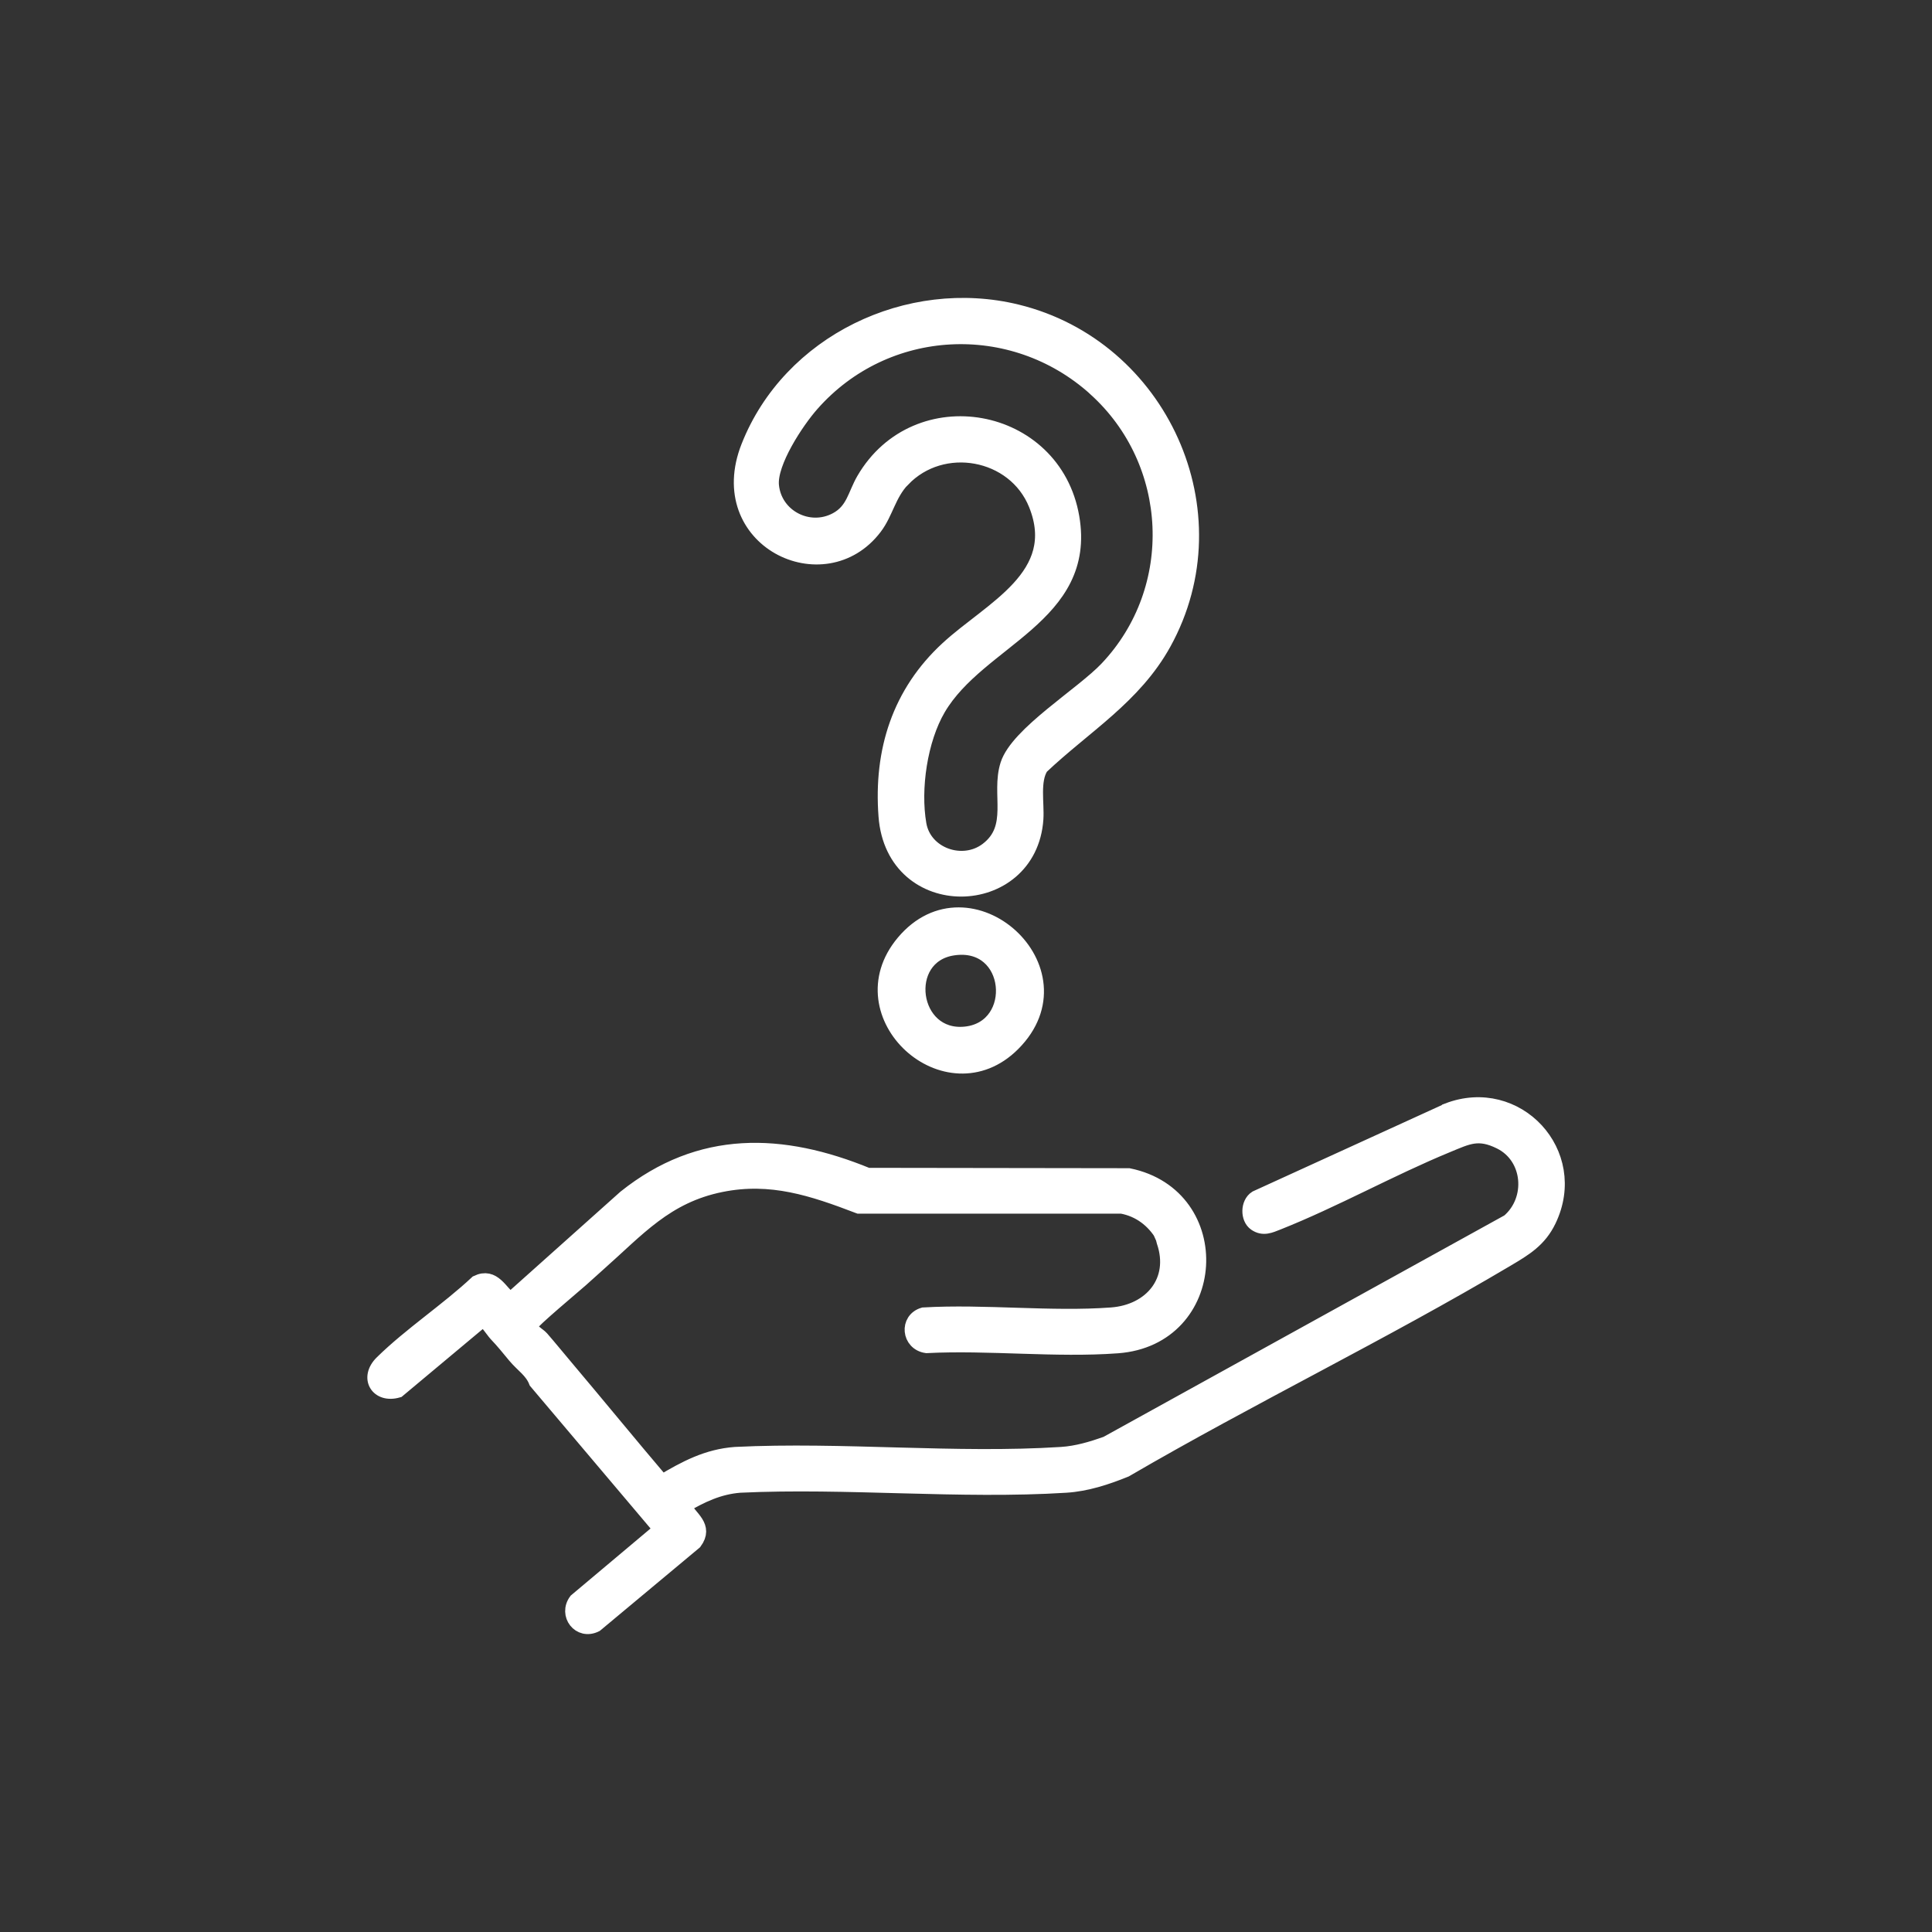 <?xml version="1.0" encoding="UTF-8"?>
<svg id="Capa_1" data-name="Capa 1" xmlns="http://www.w3.org/2000/svg" viewBox="0 0 309.57 309.57">
  <rect x="0" y="0" width="309.57" height="309.57" fill="#333333" stroke="none"/>
  <defs>
    <style>
      .cls-1 {
        fill: #fff;
        stroke: #fff;
        stroke-miterlimit: 10;
        stroke-width: 2.41px;
      }
    </style>
  </defs>
  <g id="lgddGj">
    <g>
      <path class="cls-1" d="M231.98,177.96l-30.7,14.02c-1.31.83-1.34,3.22-.1,4.07,1.24.85,2.32.32,3.54-.16,9.1-3.61,18.05-8.64,27.15-12.39,3.28-1.35,5.01-2.31,8.54-.55,4.89,2.43,5.44,9.29,1.34,12.79l-64.44,35.6c-2.34.83-4.74,1.55-7.23,1.71-17,1.09-35.14-.84-52.26,0-4.49.33-7.99,2.21-11.75,4.45-5.23-6.15-10.34-12.41-15.55-18.58-1.27-1.5-2.48-3-3.76-4.47-.53-.61-1.92-1.19-1.72-2.2.1-.53,7.01-6.3,8.02-7.2.86-.77,1.81-1.64,2.76-2.48,6.36-5.62,10.86-10.97,19.72-12.76,8.02-1.62,14.69.63,22.07,3.45h42.12c2.88.53,5.11,2.25,6.59,4.72-.06-.05-.11-.09-.14-.11.16.35.28.72.36,1.1,2.11,6.23-2.03,11.25-8.44,11.73-9.72.72-20.31-.57-30.12,0-2.67.78-2.32,4.51.48,4.91,9.96-.51,20.72.76,30.59.03,16.42-1.21,17.63-24,1.81-27.25l-41.84-.06c-13.74-5.64-26.82-6.06-38.83,3.54l-18.4,16.45c-1.67-1.23-2.69-4.06-5.35-2.78-4.72,4.42-10.64,8.31-15.21,12.8-2.49,2.44-.67,5.35,2.53,4.41l13.59-11.36c.5,0,1.69,1.86,2.14,2.34,1.25,1.31,1.97,2.25,3.05,3.54,1.27,1.51,2.7,2.33,3.4,4.13l19.74,23.35-.31.79-13.04,10.96c-1.64,2.2.55,5.1,3.11,3.81l15.85-13.22c1.86-2.53-.7-3.76-1.81-5.81,2.88-1.69,5.66-3.03,9.07-3.3,17.13-.81,35.24,1.07,52.26,0,3.3-.21,6.49-1.26,9.52-2.49,20.08-11.7,41.14-21.87,61.12-33.73,2.88-1.71,5.19-3.08,6.71-6.24,5.17-10.76-5.16-21.81-16.17-17.58Z"/>
      <path class="cls-1" d="M144.62,76.83c-2.25,2.36-2.68,5.32-4.46,7.66-8.1,10.7-26.1,2-20.21-12.92,6.6-16.74,25.64-25.84,43-21.59,22.97,5.62,35.1,32.08,23.53,53.05-4.76,8.62-12.73,13.28-19.68,19.86-1.42,2.21-.65,5.8-.82,8.35-1.02,14.72-22.82,15.35-24.01-.48-.79-10.44,2.17-19.73,9.88-26.83,6.93-6.39,18.78-11.63,14.17-23.11-3.44-8.55-15.05-10.64-21.38-3.99ZM175.51,62.26c-13.27-11.96-33.63-10.93-45.45,2.49-2.43,2.75-6.8,9.35-6.45,13.04.47,5.01,5.98,7.89,10.41,5.51,2.76-1.48,2.99-4,4.4-6.43,8.45-14.53,30.45-10.6,33.32,6,2.74,15.86-14.89,19.57-21.4,30.64-2.94,5.01-4.09,12.87-3.1,18.58.85,4.92,7.01,7.07,10.94,4.09,4.72-3.58,1.8-8.94,3.3-13.64,1.58-4.96,11.96-11.22,15.91-15.4,12.09-12.77,11.14-33.13-1.87-44.86Z"/>
      <path class="cls-1" d="M162.3,167.24c-10.57,10.59-27.26-4.6-17.52-16.22,10.51-12.54,29.35,4.37,17.52,16.22ZM152.72,151.89c-8.64,1.28-6.87,14.79,2.04,13.8,8.89-.99,7.74-15.26-2.04-13.8Z"/>
    </g>
  </g>
</svg>